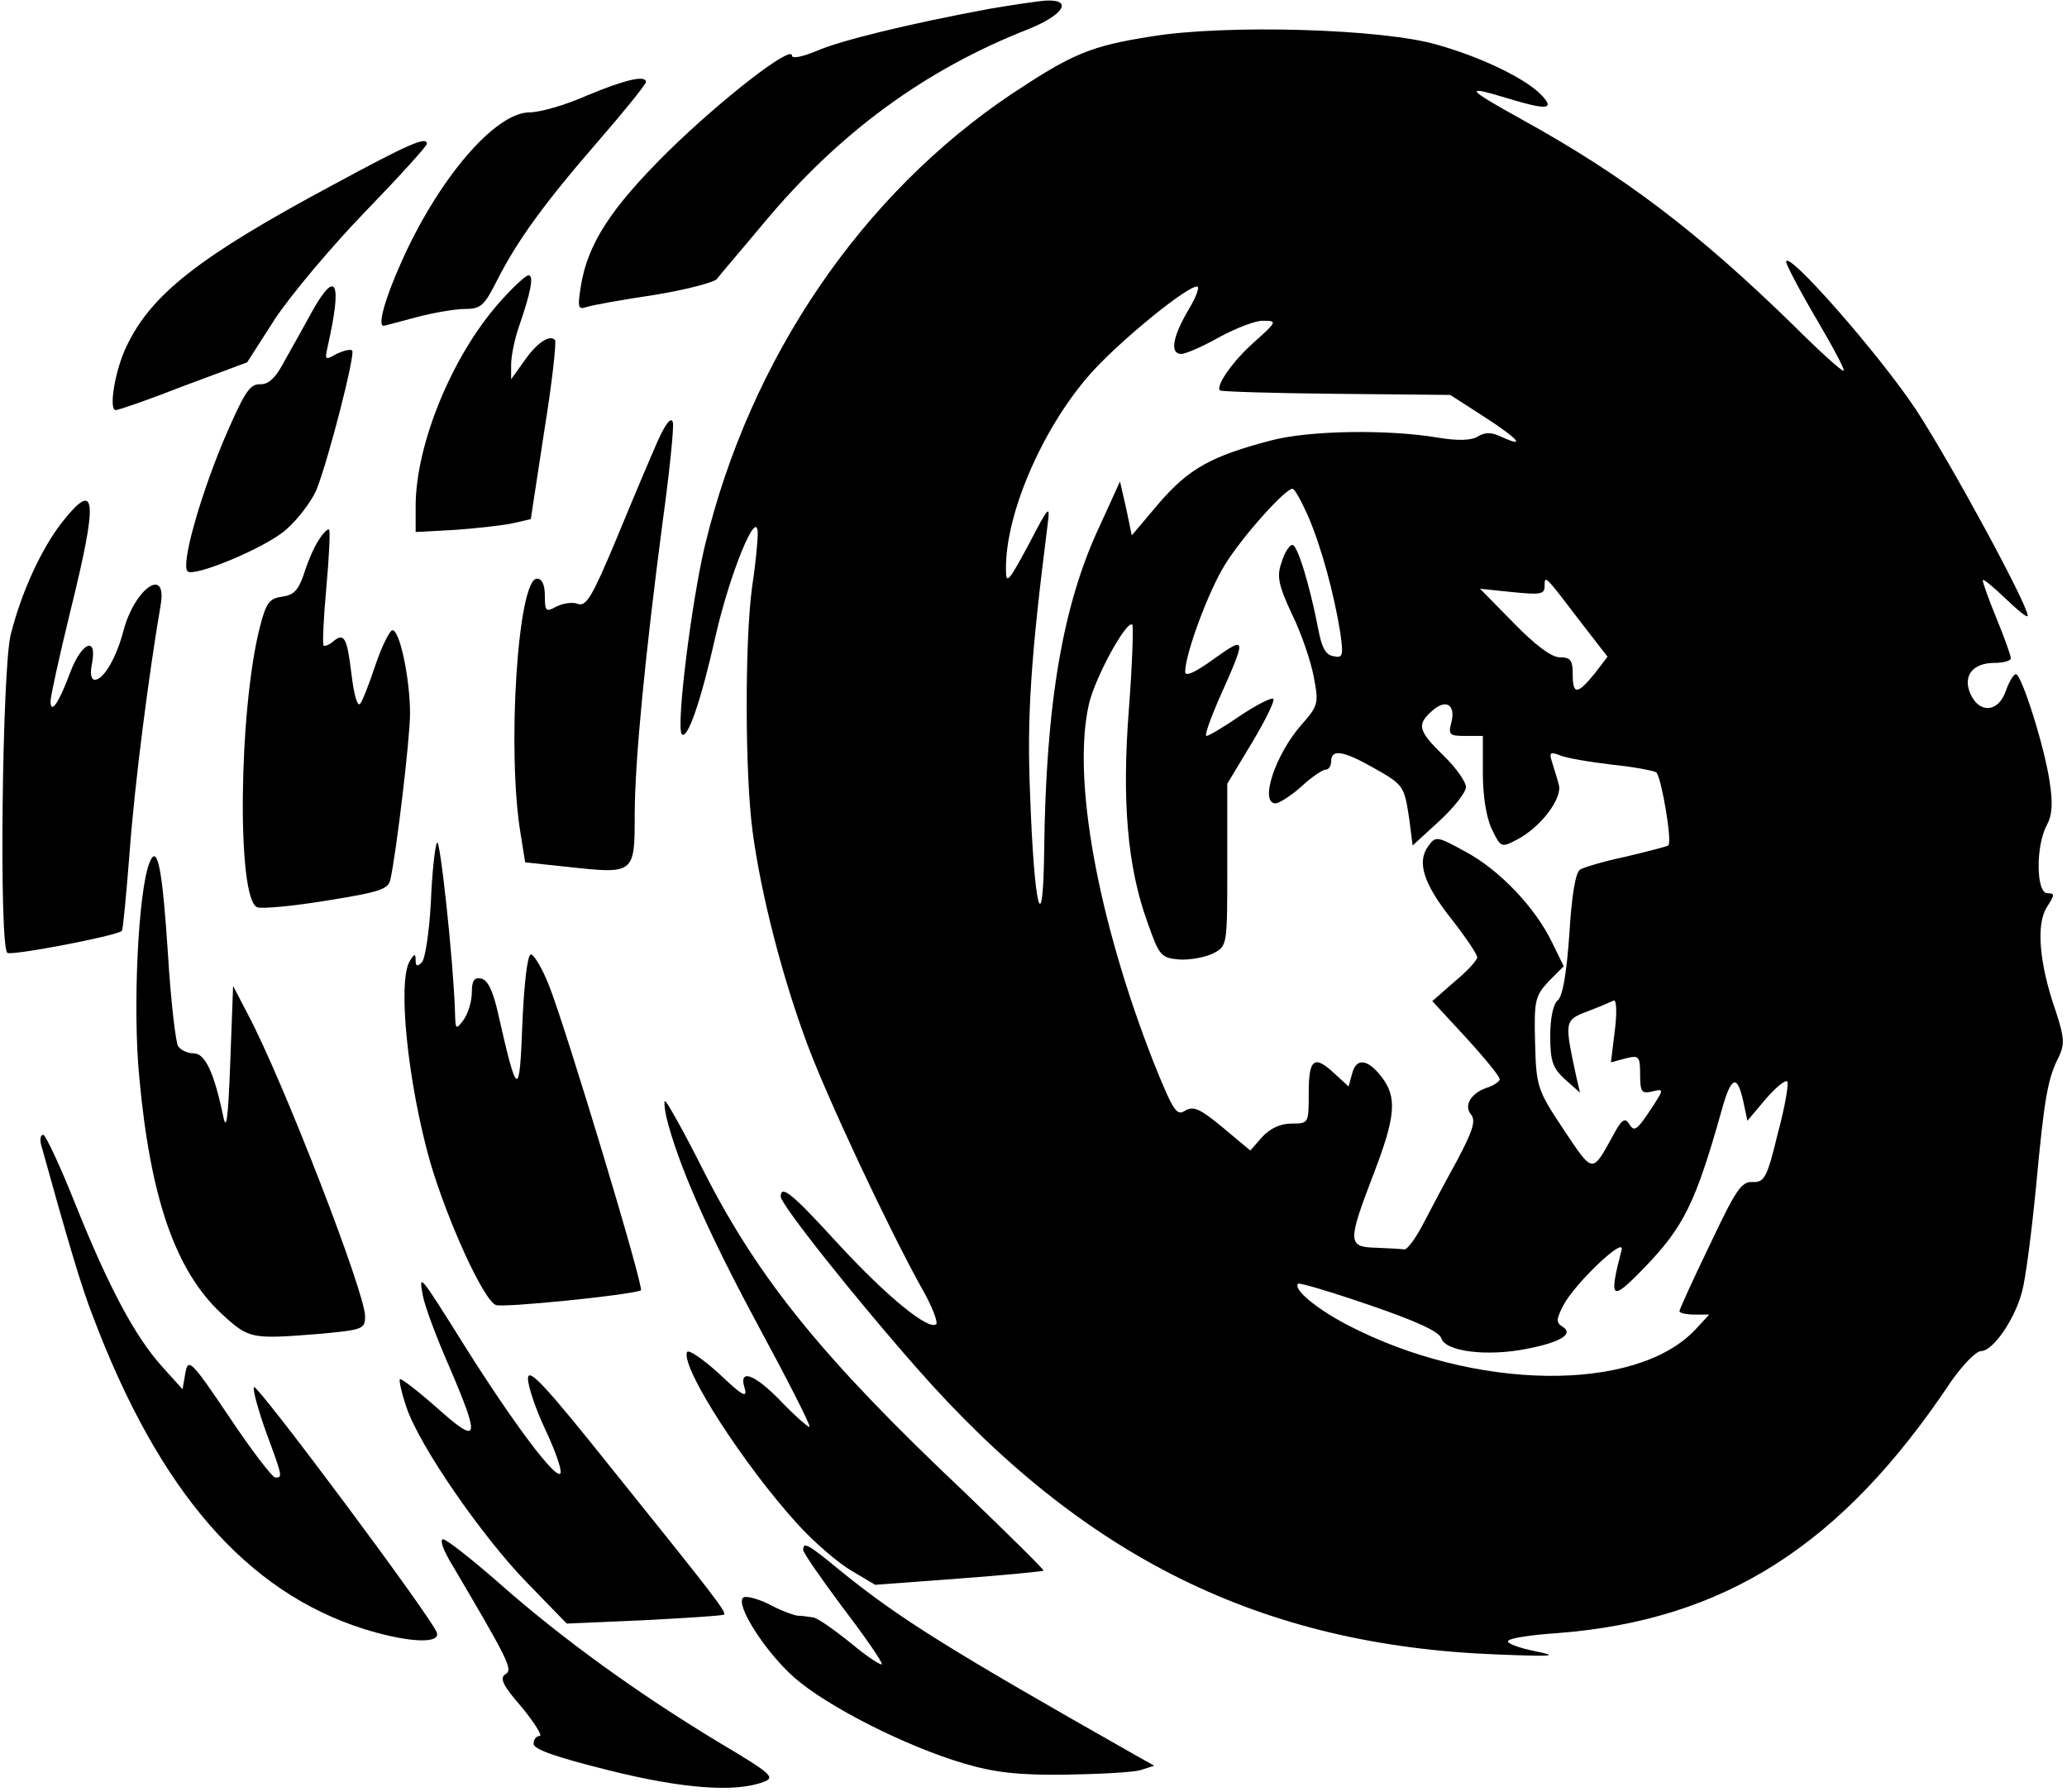 <?xml version="1.0" encoding="UTF-8" standalone="no"?>
<svg xmlns="http://www.w3.org/2000/svg" version="1.0" width="368pt" height="319pt" viewBox="0 0 368 319" preserveAspectRatio="xMidYMid meet">
  <g transform="translate(0,319) scale(0.1,-0.1)" fill="#000000" stroke="none">
    <path d="M1760 3174 c-140 -26 -264 -56 -307 -75 -24 -10 -43 -14 -43 -8 0 20 -125 -77 -221 -171 -101 -100 -143 -164 -155 -240 -6 -38 -5 -42 12 -36 10 3 64 13 119 21 55 9 105 22 111 28 5 7 43 51 83 99 134 161 287 274 474 347 61 25 77 52 30 50 -16 -1 -62 -8 -103 -15z"></path>
    <path d="M2049 3125 c-108 -17 -140 -31 -246 -101 -268 -179 -467 -470 -548 -805 -24 -101 -52 -325 -41 -336 10 -10 34 59 60 175 26 114 75 232 75 182 0 -14 -4 -56 -10 -95 -13 -94 -13 -332 1 -436 15 -112 53 -259 97 -377 36 -97 144 -327 204 -435 18 -31 29 -60 26 -64 -13 -12 -86 47 -173 141 -84 92 -104 108 -104 86 0 -14 131 -179 242 -305 296 -337 613 -494 1033 -510 102 -4 112 -3 67 6 -29 6 -50 14 -47 18 2 5 42 11 88 14 297 23 506 156 700 447 21 30 45 55 54 55 21 0 60 56 73 106 6 21 17 105 25 188 15 161 21 192 41 231 10 22 9 34 -6 80 -30 86 -35 155 -16 185 14 22 15 25 1 25 -20 0 -21 84 -1 121 10 19 11 40 5 78 -9 62 -50 191 -60 191 -4 0 -12 -13 -18 -30 -13 -38 -47 -41 -63 -5 -14 32 4 55 43 55 16 0 29 4 29 8 0 5 -11 36 -25 70 -14 34 -25 65 -25 69 0 4 18 -11 40 -32 22 -21 40 -36 40 -31 0 20 -138 274 -199 367 -65 98 -230 286 -231 263 0 -5 24 -51 54 -102 30 -51 52 -92 48 -92 -4 0 -43 35 -87 79 -171 167 -302 267 -485 368 -101 56 -105 62 -26 38 69 -21 84 -20 62 4 -26 29 -105 68 -186 91 -97 29 -378 37 -511 15z m66 -488 c-28 -48 -32 -77 -12 -77 8 0 38 13 68 30 30 16 65 30 79 29 24 0 23 -2 -16 -37 -39 -34 -70 -79 -62 -87 2 -2 95 -5 207 -6 l203 -2 59 -38 c62 -40 77 -57 33 -37 -18 9 -30 9 -43 1 -11 -7 -35 -8 -71 -2 -89 15 -229 13 -297 -5 -107 -28 -146 -50 -199 -111 l-49 -58 -10 48 -11 48 -36 -79 c-66 -140 -96 -316 -99 -579 -2 -164 -18 -102 -25 100 -6 138 1 243 31 480 5 38 3 36 -34 -35 -35 -65 -40 -71 -40 -45 -2 102 69 262 157 357 54 58 165 148 183 148 6 0 -2 -20 -16 -43z m214 -366 c24 -56 46 -138 57 -206 6 -42 5 -47 -12 -43 -14 2 -21 16 -27 48 -15 78 -37 150 -46 150 -5 0 -14 -13 -19 -30 -9 -25 -7 -39 18 -93 17 -34 34 -85 39 -112 9 -47 8 -51 -21 -84 -48 -54 -76 -141 -47 -141 6 0 27 13 46 30 18 17 38 30 43 30 6 0 10 7 10 15 0 22 21 19 74 -11 55 -31 56 -32 65 -92 l6 -47 48 44 c26 24 47 51 47 60 0 9 -18 35 -40 56 -45 44 -48 55 -21 79 25 23 43 12 35 -20 -6 -22 -3 -24 25 -24 l31 0 0 -66 c0 -40 6 -79 16 -100 16 -33 17 -33 44 -19 43 22 83 75 75 99 -3 12 -9 30 -12 40 -5 16 -3 18 13 12 10 -5 52 -12 93 -17 40 -4 76 -11 80 -14 9 -10 29 -125 21 -130 -3 -2 -38 -11 -76 -20 -38 -8 -75 -19 -81 -23 -8 -5 -15 -47 -19 -115 -5 -71 -12 -111 -21 -118 -8 -7 -13 -32 -13 -63 0 -44 4 -57 26 -77 l27 -24 -7 30 c-21 98 -21 99 21 115 21 8 42 17 46 19 5 2 6 -22 2 -53 l-7 -57 26 7 c24 6 26 4 26 -29 0 -31 3 -34 21 -30 19 5 20 3 10 -13 -6 -10 -18 -28 -26 -39 -13 -17 -17 -18 -25 -5 -7 11 -13 7 -27 -19 -39 -71 -36 -71 -89 8 -47 71 -49 76 -51 155 -2 75 0 83 24 109 l27 27 -21 43 c-30 62 -94 129 -154 161 -51 28 -53 28 -66 10 -21 -28 -9 -67 42 -131 25 -32 45 -62 45 -67 0 -5 -18 -25 -40 -43 l-40 -35 60 -65 c33 -36 60 -69 60 -74 0 -4 -9 -10 -19 -14 -31 -9 -46 -32 -32 -49 9 -11 3 -29 -25 -82 -21 -38 -48 -89 -61 -114 -13 -25 -28 -45 -33 -44 -6 1 -28 2 -50 3 -51 1 -51 10 -5 130 40 104 43 138 14 175 -25 32 -45 33 -52 4 l-6 -22 -24 22 c-37 35 -47 28 -47 -33 0 -55 0 -55 -31 -55 -20 0 -38 -9 -52 -24 l-21 -24 -49 41 c-40 33 -52 39 -67 30 -15 -10 -21 -1 -55 83 -101 257 -147 510 -116 642 12 49 67 149 77 140 2 -3 0 -69 -6 -148 -13 -165 -3 -283 33 -382 21 -60 24 -63 57 -66 19 -1 46 4 60 11 25 13 25 13 25 157 l0 145 44 73 c24 40 41 75 38 78 -3 3 -29 -10 -59 -30 -29 -20 -56 -36 -60 -36 -4 0 6 28 21 63 51 114 51 116 -8 74 -33 -24 -51 -32 -51 -23 0 32 42 145 71 191 30 49 107 135 120 135 4 0 16 -22 28 -49z m485 -188 l48 -62 -23 -30 c-31 -38 -39 -38 -39 -1 0 25 -4 30 -23 30 -15 0 -44 22 -82 61 l-60 61 58 -6 c50 -5 57 -4 57 11 0 20 0 20 64 -64z m290 -855 l7 -33 32 38 c18 21 35 35 39 32 3 -3 -4 -45 -17 -93 -19 -79 -24 -87 -45 -86 -20 1 -30 -15 -76 -112 -30 -62 -54 -115 -54 -118 0 -3 12 -6 27 -6 l26 0 -24 -26 c-106 -114 -395 -110 -621 8 -55 29 -96 63 -87 73 3 2 60 -15 127 -38 82 -28 124 -47 128 -59 7 -24 82 -33 152 -19 62 12 85 27 63 40 -11 7 -10 13 2 37 21 40 111 125 104 99 -23 -89 -19 -93 40 -32 71 73 92 117 138 280 17 62 28 66 39 15z"></path>
    <path d="M1045 3020 c-38 -17 -84 -30 -102 -30 -62 0 -164 -120 -230 -270 -28 -63 -41 -110 -30 -110 1 0 27 7 57 15 30 8 70 15 87 15 29 0 35 5 59 53 36 70 82 134 181 248 46 53 83 99 83 103 0 13 -38 4 -105 -24z"></path>
    <path d="M593 2861 c-239 -128 -324 -195 -368 -288 -20 -41 -32 -113 -19 -113 5 0 60 19 121 43 l113 42 50 78 c28 42 100 128 161 191 60 62 109 116 109 120 0 14 -32 0 -167 -73z"></path>
    <path d="M886 2648 c-82 -94 -146 -250 -146 -359 l0 -46 73 4 c39 3 85 8 102 12 l30 7 24 157 c14 86 22 159 19 162 -10 10 -33 -6 -55 -38 l-23 -32 0 26 c0 15 6 44 13 65 22 63 28 94 18 94 -5 0 -30 -23 -55 -52z"></path>
    <path d="M557 2638 c-13 -24 -35 -63 -49 -88 -17 -33 -30 -45 -46 -44 -18 0 -28 -16 -66 -105 -42 -102 -74 -217 -62 -228 11 -11 139 42 175 74 21 18 45 50 54 70 22 55 70 243 64 249 -3 3 -15 0 -28 -6 -21 -12 -21 -11 -15 16 25 111 15 136 -27 62z"></path>
    <path d="M1171 2405 c-12 -27 -45 -105 -73 -173 -43 -103 -54 -122 -69 -117 -10 4 -27 1 -39 -5 -18 -10 -20 -8 -20 20 0 19 -5 30 -14 30 -34 0 -54 -307 -29 -455 l8 -50 75 -8 c119 -13 120 -13 120 91 0 98 19 289 50 525 12 87 20 166 18 175 -3 11 -13 -2 -27 -33z"></path>
    <path d="M111 2261 c-37 -47 -73 -125 -92 -201 -15 -60 -21 -552 -6 -566 6 -6 194 30 204 39 2 2 8 66 14 143 9 121 34 314 55 437 12 70 -46 30 -66 -45 -13 -50 -36 -88 -51 -88 -7 0 -9 11 -5 30 9 49 -19 36 -39 -17 -20 -54 -35 -76 -35 -51 0 9 16 81 35 159 50 202 47 237 -14 160z"></path>
    <path d="M567 2228 c-8 -12 -20 -40 -26 -60 -10 -29 -18 -37 -38 -40 -23 -3 -29 -10 -40 -53 -38 -146 -42 -486 -5 -500 8 -3 64 2 124 12 94 15 109 20 113 37 11 51 35 251 35 296 0 63 -19 152 -32 148 -5 -2 -19 -30 -30 -63 -11 -33 -23 -64 -27 -68 -5 -5 -11 18 -15 51 -8 67 -13 77 -33 60 -7 -6 -15 -9 -17 -7 -2 2 0 49 5 103 5 54 7 101 5 103 -2 3 -11 -6 -19 -19z"></path>
    <path d="M778 1690 c-4 -8 -9 -57 -11 -108 -3 -52 -10 -99 -16 -105 -8 -8 -11 -7 -11 3 0 13 -2 13 -10 0 -23 -35 -4 -218 36 -359 31 -105 95 -246 117 -254 13 -5 233 17 258 26 7 2 -133 466 -164 544 -12 30 -27 55 -32 54 -6 0 -12 -53 -15 -123 -5 -135 -9 -133 -43 17 -9 41 -19 61 -30 63 -13 3 -17 -4 -17 -25 0 -16 -7 -38 -15 -49 -14 -18 -14 -17 -15 16 -3 92 -27 313 -32 300z"></path>
    <path d="M266 1654 c-20 -51 -30 -259 -18 -382 20 -217 65 -345 147 -421 49 -45 52 -45 178 -35 72 7 77 8 77 31 0 42 -147 422 -209 538 l-26 50 -5 -135 c-4 -105 -7 -126 -13 -95 -16 76 -32 110 -52 110 -11 0 -24 6 -28 13 -4 6 -13 80 -18 164 -10 154 -19 198 -33 162z"></path>
    <path d="M1186 1203 c20 -83 75 -208 163 -371 54 -100 96 -182 92 -182 -3 0 -26 20 -50 45 -48 50 -77 60 -65 23 5 -18 -6 -11 -46 27 -30 27 -55 44 -57 38 -10 -29 103 -203 197 -306 29 -32 72 -69 96 -83 l42 -25 148 11 c82 6 150 13 152 14 1 2 -62 64 -140 139 -251 237 -366 378 -464 570 -35 70 -67 127 -70 127 -2 0 -1 -12 2 -27z"></path>
    <path d="M73 1153 c48 -173 72 -254 92 -305 118 -313 274 -492 484 -558 74 -23 134 -27 129 -7 -5 22 -323 448 -326 438 -2 -6 8 -42 22 -81 30 -81 29 -80 16 -80 -5 0 -42 48 -82 108 -68 101 -73 105 -78 78 l-5 -29 -36 40 c-49 54 -96 143 -155 290 -27 68 -53 123 -57 123 -5 0 -6 -8 -4 -17z"></path>
    <path d="M753 883 c3 -17 24 -74 47 -126 56 -131 53 -140 -22 -73 -34 30 -64 53 -66 51 -2 -2 3 -25 12 -51 23 -68 134 -229 215 -312 l70 -72 138 6 c76 4 140 8 142 10 5 4 -19 35 -200 260 -119 149 -149 181 -149 160 0 -14 14 -55 31 -91 17 -36 29 -70 27 -77 -6 -16 -85 90 -170 225 -82 131 -83 132 -75 90z"></path>
    <path d="M800 413 c105 -178 114 -195 100 -203 -11 -7 -5 -20 29 -59 23 -28 37 -51 32 -51 -6 0 -11 -6 -11 -14 0 -10 41 -24 133 -47 132 -33 226 -40 276 -21 22 8 16 14 -80 71 -144 87 -278 184 -387 280 -50 44 -97 81 -103 81 -6 0 -1 -16 11 -37z"></path>
    <path d="M1430 431 c0 -5 32 -51 70 -102 39 -51 70 -96 70 -101 0 -4 -25 12 -55 37 -31 25 -61 46 -68 46 -7 1 -19 3 -27 3 -8 1 -32 10 -52 21 -21 10 -41 15 -45 11 -14 -13 40 -97 91 -142 59 -52 200 -123 302 -153 54 -16 97 -21 180 -20 60 1 120 4 134 8 l25 8 -34 19 c-335 190 -420 243 -526 329 -57 47 -65 51 -65 36z"></path>
  </g>
</svg>
